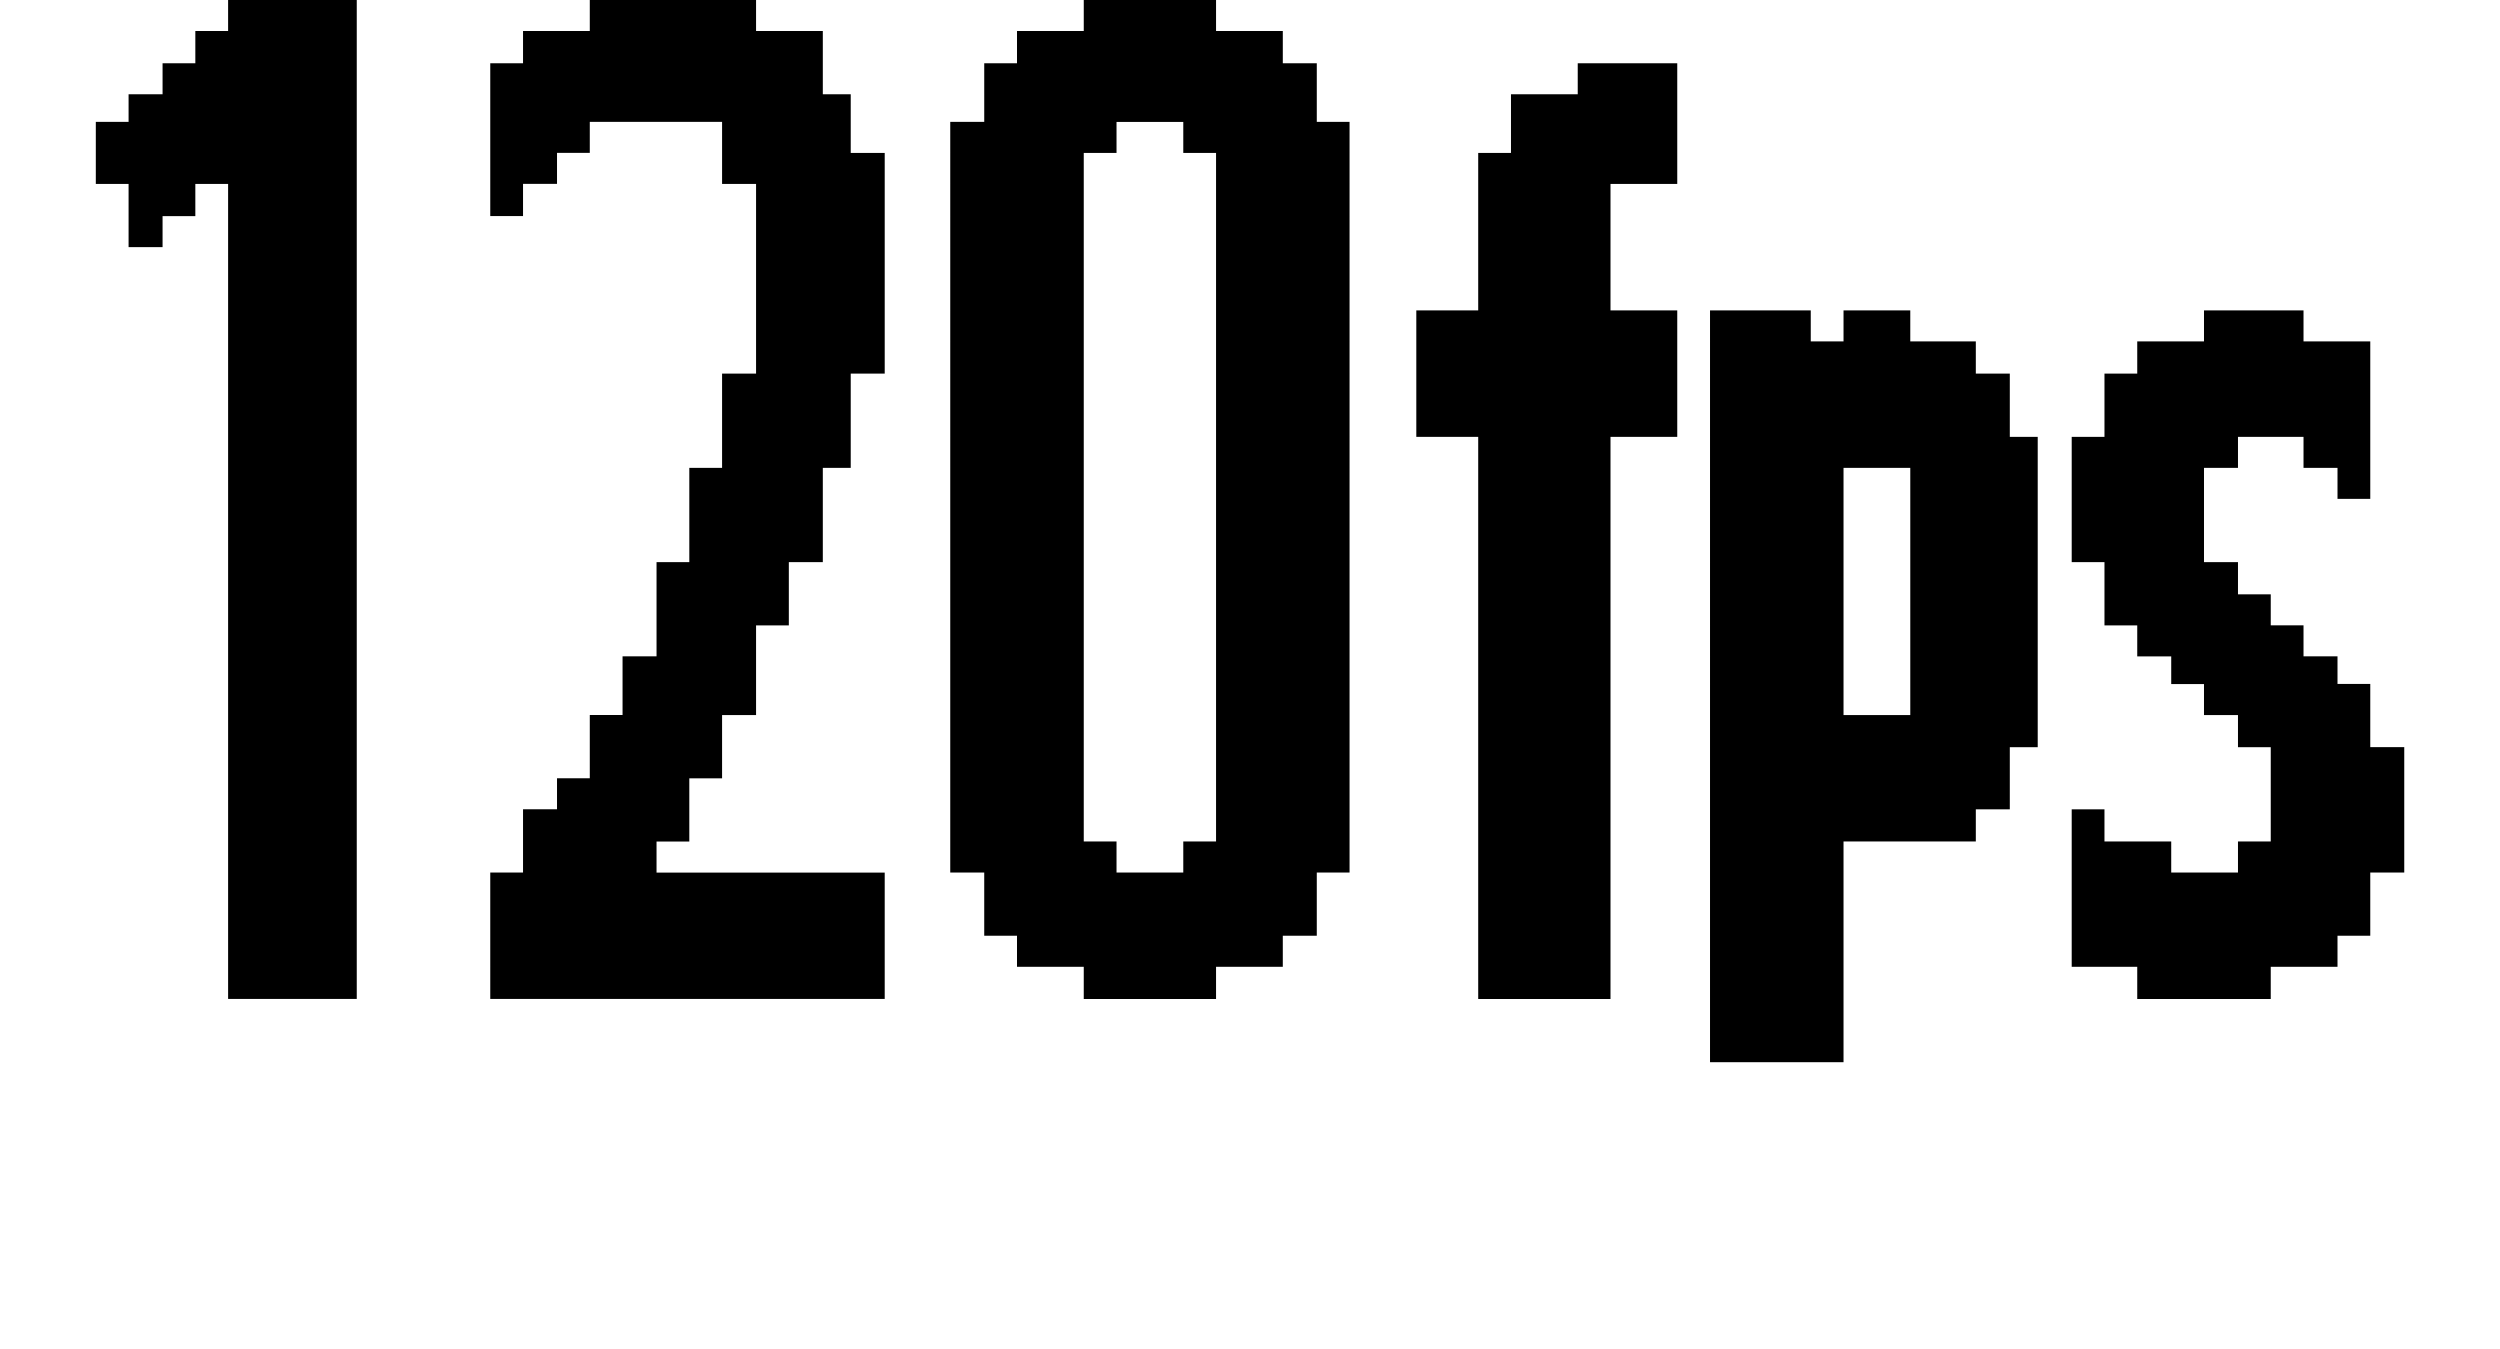 <?xml version="1.0" encoding="iso-8859-1"?>
<!-- Generator: Adobe Illustrator 15.1.0, SVG Export Plug-In . SVG Version: 6.00 Build 0)  -->
<!DOCTYPE svg PUBLIC "-//W3C//DTD SVG 1.1//EN" "http://www.w3.org/Graphics/SVG/1.1/DTD/svg11.dtd">
<svg version="1.1" id="&#x30EC;&#x30A4;&#x30E4;&#x30FC;_1"
	 xmlns="http://www.w3.org/2000/svg" xmlns:xlink="http://www.w3.org/1999/xlink" x="0px" y="0px" width="37.077px"
	 height="20.013px" viewBox="0 0 37.077 20.013" style="enable-background:new 0 0 37.077 20.013;" xml:space="preserve">
<g>
	<path d="M5.291,14.815H3.383V2.728H2.897v0.477H2.411v0.46H1.907V2.728H1.421V1.807h0.486V1.398h0.504v-0.46h0.486V0.46h0.486V0
		h1.908V14.815z M13.121,14.815h-5.85V12.94h0.486v-0.938h0.504v-0.46h0.486v-0.938h0.486v-0.87h0.504V8.337h0.486V6.939h0.486
		V5.541h0.504V2.728h-0.504V1.807H8.747v0.46H8.261v0.46H7.757v0.477H7.271V0.938h0.486V0.46h0.99V0h2.466v0.46h0.99v0.938h0.414
		v0.87h0.504v3.273h-0.504v1.398h-0.414v1.398h-0.504v0.938h-0.486v1.33h-0.504v0.938h-0.486v0.938H9.737v0.46h3.384V14.815z
		 M20.015,12.94h-0.486v0.938h-0.504v0.46h-0.99v0.478h-1.962v-0.478h-0.99v-0.46h-0.486V12.94h-0.504V1.807h0.504V0.938h0.486V0.46
		h0.99V0h1.962v0.46h0.99v0.478h0.504v0.869h0.486V12.94z M18.035,12.479V2.268h-0.486v-0.46h-0.99v0.46h-0.486v10.212h0.486v0.46
		h0.99v-0.46H18.035z M24.875,6.479h-0.99v8.337h-1.962V6.479h-0.918V4.603h0.918V2.268h0.486v-0.87h0.99v-0.46h1.476v1.79h-0.99
		v1.875h0.99V6.479z M30.221,11.082h-0.414v0.921h-0.504v0.477h-1.962v3.273h-1.98V4.603h1.494v0.46h0.486v-0.46h0.99v0.46h0.972
		v0.478h0.504v0.938h0.414V11.082z M28.331,10.604V6.939h-0.99v3.666H28.331z M35.657,12.94h-0.504v0.938h-0.486v0.46h-0.99v0.478
		h-1.98v-0.478h-0.972v-2.335h0.486v0.477h0.99v0.46h0.99v-0.46h0.486v-1.398h-0.486v-0.477h-0.504v-0.46h-0.486V9.735h-0.504v-0.46
		h-0.486V8.337h-0.486V6.479h0.486V5.541h0.486V5.063h0.99v-0.46h1.476v0.46h0.99v2.336h-0.486v-0.46h-0.504v-0.46h-0.972v0.46
		h-0.504v1.398h0.504v0.477h0.486v0.46h0.486v0.46h0.504v0.409h0.486v0.938h0.504V12.94z"/>
</g>
</svg>
